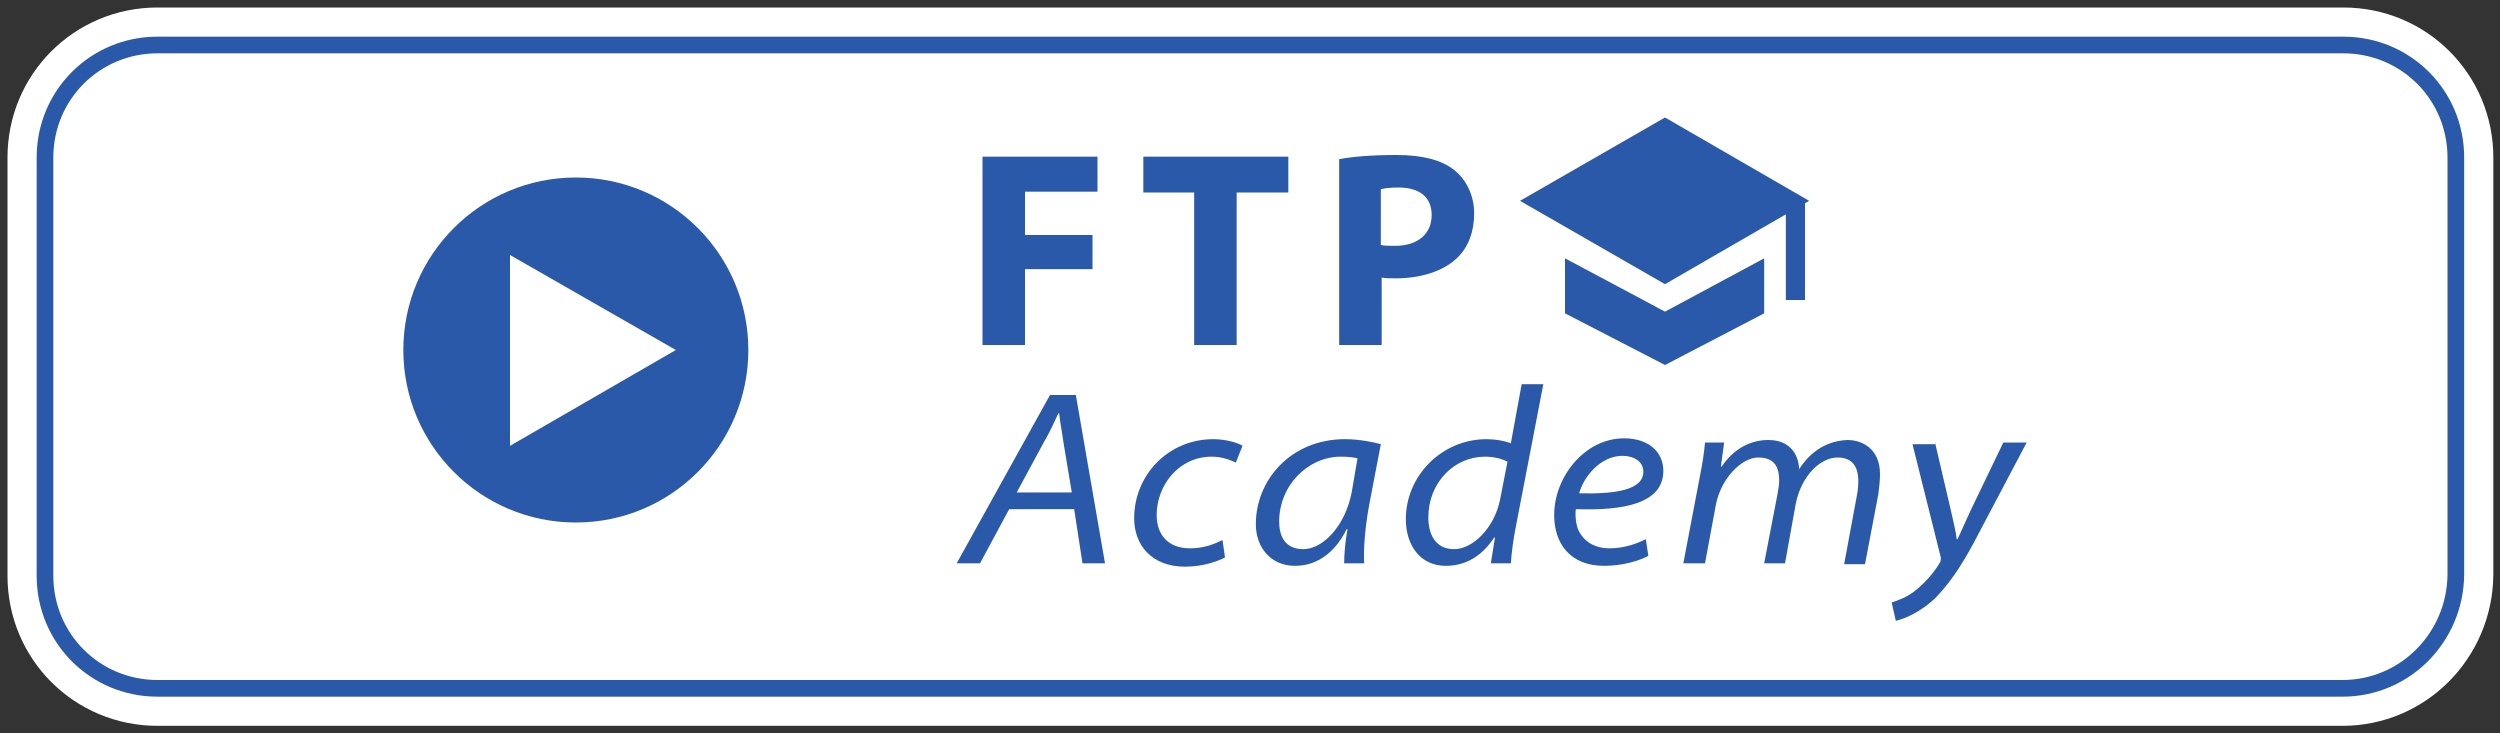 <?xml version="1.0" encoding="utf-8"?>
<!-- Generator: Adobe Illustrator 25.2.0, SVG Export Plug-In . SVG Version: 6.00 Build 0)  -->
<svg version="1.1" id="レイヤー_1" xmlns="http://www.w3.org/2000/svg" xmlns:xlink="http://www.w3.org/1999/xlink" x="0px"
	 y="0px" viewBox="0 0 300 88" style="enable-background:new 0 0 300 88;" xml:space="preserve">
<rect x="0" y="0" width="300" height="88" fill="#333333" stroke="none"/>
<style type="text/css">
	.st0{fill:#FFFFFF;}
	.st1{fill:none;stroke:#FFFFFF;stroke-width:9;stroke-miterlimit:10;}
	.st2{fill:none;stroke:#2959A8;stroke-width:2;stroke-miterlimit:10;}
	.st3{fill:#2959A8;}
</style>
<g>
	<g>
		<path class="st0" d="M281.1,82.6H18.9c-7.5,0-13.5-6-13.5-13.5V18.9c0-7.5,6-13.5,13.5-13.5h262.3c7.5,0,13.5,6,13.5,13.5v50.1
			C294.6,76.5,288.6,82.6,281.1,82.6z"/>
		<path class="st1" d="M281.1,82.6H18.9c-7.5,0-13.5-6-13.5-13.5V18.9c0-7.5,6-13.5,13.5-13.5h262.3c7.5,0,13.5,6,13.5,13.5v50.1
			C294.6,76.5,288.6,82.6,281.1,82.6z"/>
		<path class="st2" d="M281.1,82.6H18.9c-7.5,0-13.5-6-13.5-13.5V18.9c0-7.5,6-13.5,13.5-13.5h262.3c7.5,0,13.5,6,13.5,13.5v50.1
			C294.6,76.5,288.6,82.6,281.1,82.6z"/>
	</g>
	<g>
		<circle class="st3" cx="69.1" cy="42" r="20.7"/>
		<polygon class="st0" points="81.1,42 61.2,30.6 61.2,53.5 		"/>
	</g>
	<g>
		<g>
			<g>
				<path class="st3" d="M117.9,18.8h13.8V23H123v5.2h8.1v4.1H123v9.1h-5.1V18.8z"/>
				<path class="st3" d="M143.3,23.1h-6.1v-4.3h17.4v4.3h-6.2v18.3h-5.1V23.1z"/>
				<path class="st3" d="M160.7,19.1c1.6-0.3,3.8-0.5,6.9-0.5c3.1,0,5.4,0.6,6.9,1.8c1.4,1.1,2.4,3,2.4,5.2c0,2.2-0.7,4.1-2.1,5.4
					c-1.7,1.6-4.4,2.4-7.3,2.4c-0.7,0-1.3,0-1.7-0.1v8.1h-5.1V19.1z M165.7,29.4c0.4,0.1,1,0.1,1.7,0.1c2.7,0,4.4-1.4,4.4-3.7
					c0-2.1-1.4-3.3-4-3.3c-1,0-1.7,0.1-2.1,0.2V29.4z"/>
			</g>
		</g>
		<g>
			<g>
				<path class="st3" d="M121.1,61.1l-3.5,6.5h-2.8L126,47.4h3.1l3.5,20.2h-2.7l-1-6.5H121.1z M128.6,59l-1-6
					c-0.1-0.9-0.4-2.3-0.5-3.4H127c-0.5,1.1-1,2.2-1.7,3.4l-3.3,6.1H128.6z"/>
				<path class="st3" d="M147,66.9c-0.8,0.4-2.5,1.1-4.8,1.1c-4,0-6.1-2.6-6.1-5.8c0-5.2,4.1-9.5,9.5-9.5c1.6,0,3.1,0.5,3.5,0.8
					l-0.8,2c-0.7-0.3-1.6-0.7-2.9-0.7c-4,0-6.6,3.5-6.6,7c0,2.4,1.4,4,4,4c1.8,0,3.1-0.6,3.9-1L147,66.9z"/>
				<path class="st3" d="M161.3,67.6c0-0.9,0.1-2.5,0.4-4.1h-0.1c-1.6,3.2-3.9,4.4-6.2,4.4c-2.9,0-4.7-2.2-4.7-5
					c0-5.3,4.2-10.2,10.7-10.2c1.5,0,3.2,0.3,4.3,0.6l-1.4,7.3c-0.5,2.7-0.7,5.4-0.6,7H161.3z M162.9,55c-0.4-0.1-1-0.2-2-0.2
					c-3.9,0-7.4,3.4-7.4,7.8c0,1.6,0.6,3.3,2.9,3.3c2.3,0,5-2.7,5.8-6.8L162.9,55z"/>
				<path class="st3" d="M185.2,46.1l-3.3,17.1c-0.3,1.5-0.5,3-0.6,4.4h-2.4l0.5-3.1h-0.1c-1.5,2.3-3.5,3.4-5.8,3.4
					c-3.1,0-4.8-2.5-4.8-5.6c0-5.2,4.3-9.6,9.7-9.6c1,0,2.2,0.2,2.9,0.5l1.3-7.1H185.2z M180.9,55.4c-0.6-0.3-1.5-0.6-2.7-0.6
					c-3.7,0-6.8,3.1-6.8,7.3c0,1.8,0.7,3.8,3.1,3.8c2.2,0,4.8-2.5,5.5-5.9L180.9,55.4z"/>
				<path class="st3" d="M197.8,66.7c-1.1,0.6-3.1,1.2-5.3,1.2c-4.1,0-6-2.7-6-6.1c0-4.5,3.6-9.2,8.4-9.2c3,0,4.7,1.7,4.7,3.9
					c0,3.9-4.7,4.8-10.5,4.6c-0.1,0.7,0,2,0.4,2.7c0.7,1.3,2,2,3.6,2c1.9,0,3.4-0.6,4.4-1.1L197.8,66.7z M194.7,54.7
					c-2.7,0-4.7,2.6-5.2,4.5c4.4,0.1,7.7-0.4,7.7-2.6C197.2,55.4,196.1,54.7,194.7,54.7z"/>
				<path class="st3" d="M202,67.6l2-10.5c0.3-1.5,0.5-2.8,0.6-4h2.3l-0.4,2.9h0.1c1.4-2.1,3.4-3.2,5.6-3.2c2.4,0,3.6,1.5,3.7,3.5
					c1.4-2.2,3.4-3.4,5.8-3.5c1.7,0,3.9,1,3.9,4.1c0,0.7-0.1,1.7-0.2,2.4l-1.6,8.4h-2.5l1.5-8.1c0.1-0.5,0.2-1.2,0.2-1.8
					c0-1.8-0.7-2.9-2.5-2.9c-2,0-4.3,2.1-5,5.5l-1.3,7.2h-2.5l1.6-8.3c0.1-0.6,0.2-1.1,0.2-1.6c0-1.3-0.3-2.8-2.5-2.8
					c-2,0-4.5,2.5-5.1,5.7l-1.3,7H202z"/>
				<path class="st3" d="M232.2,53.1l1.8,7.7c0.4,1.8,0.7,2.9,0.8,3.9h0.1c0.4-0.8,0.8-1.8,1.6-3.5l3.9-8.1h2.8l-5.7,10.8
					c-1.6,3.1-3.1,5.6-5.1,7.7c-1.9,1.9-4,2.7-4.9,2.9l-0.5-2.2c0.6-0.2,1.8-0.6,2.8-1.4c1-0.8,2.1-1.9,3-3.4
					c0.1-0.2,0.1-0.4,0.1-0.6l-3.4-13.6H232.2z"/>
			</g>
		</g>
		<g>
			<rect x="214.3" y="23.9" class="st3" width="2.3" height="12.1"/>
			<polygon class="st3" points="199.8,14.1 182.4,24.1 199.8,34.1 217.1,24.1 			"/>
			<polygon class="st3" points="199.8,37.4 187.8,31 187.8,37.6 199.8,43.8 211.7,37.6 211.7,31 			"/>
		</g>
	</g>
</g>
</svg>

